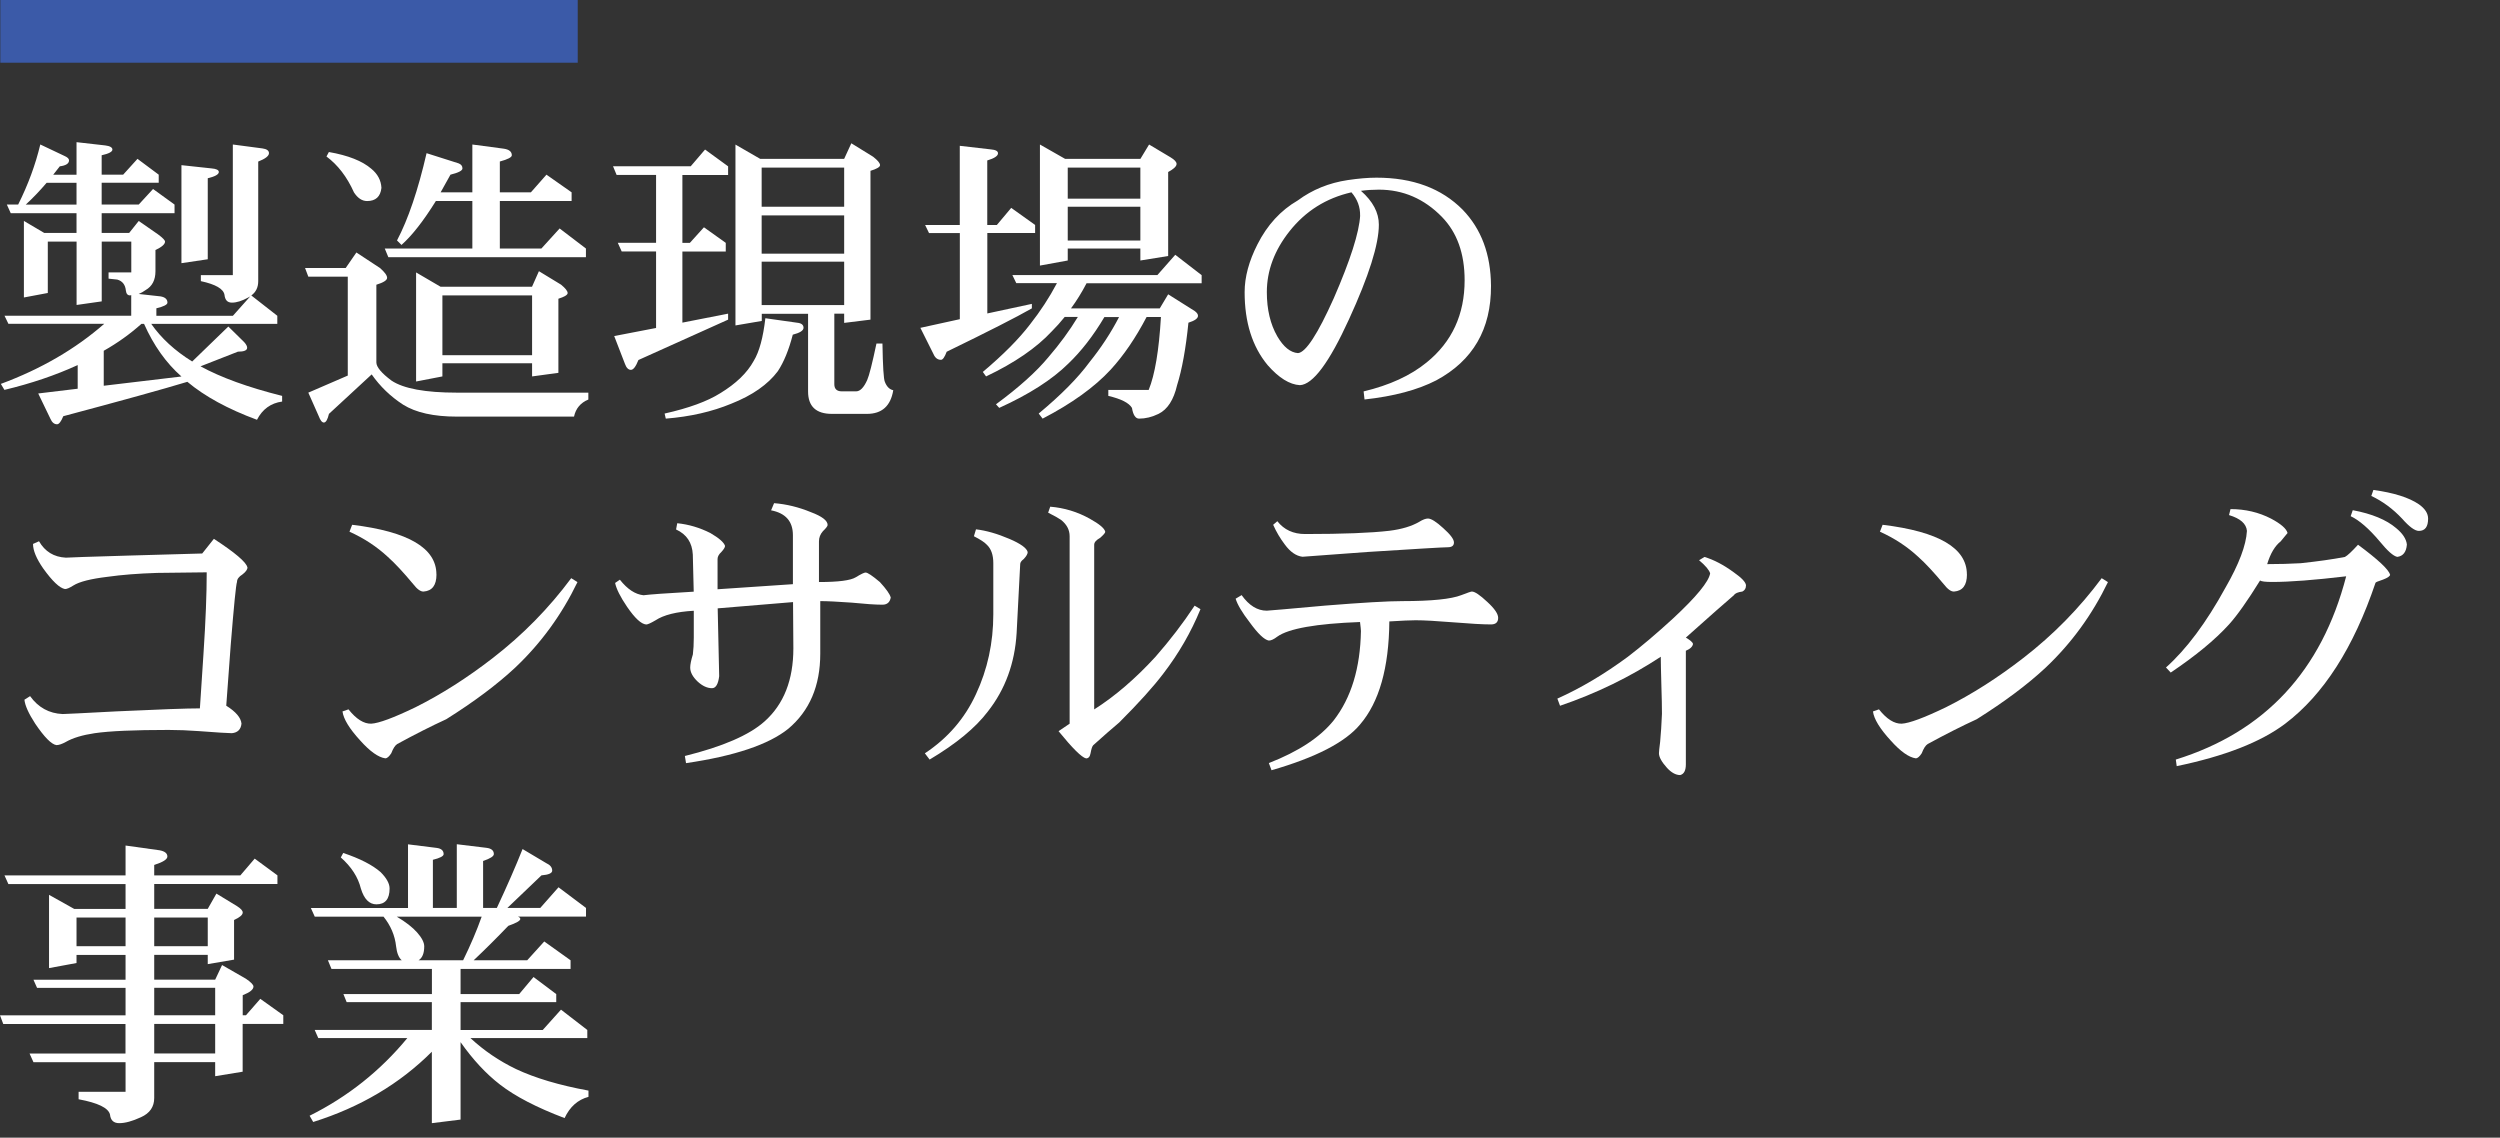 <svg viewBox="0 0 383.87 174.69" xmlns="http://www.w3.org/2000/svg"><rect x="0" y="0" width="383.87" height="174.69" fill="#333333" stroke="none"/><path d="m.05 0h383.83v174.69h-383.83z" fill="none"/><path d="m.05 0h88.66v9.63h-88.66z" fill="#3b5aa8"/><g fill="#fff"><path d="m6.2 22.19 3.67 1.74c.49.21.73.44.73.69 0 .49-.47.8-1.42.92-.34.43-.67.86-1.01 1.29h3.58v-5l4.41.5c.73.09 1.1.31 1.1.64s-.55.63-1.65.87v2.98h3.3l2.2-2.43 3.26 2.43v1.24h-8.76v3.35h5.69l2.2-2.39 3.3 2.39v1.33h-11.19v3.03h4.22l1.47-1.84 2.98 2.07c.7.52 1.06.89 1.06 1.1 0 .4-.49.83-1.47 1.29v3.26c0 1.35-.5 2.31-1.51 2.89-.34.25-.69.44-1.06.6l3.35.37c.7.12 1.06.44 1.06.96 0 .31-.57.6-1.7.87v1.15h11.75l2.66-2.98c-.12.06-.23.12-.32.18-.95.52-1.77.78-2.48.78s-1.06-.4-1.15-1.19c-.15-.92-1.36-1.62-3.63-2.11v-.92h4.91v-20.06l4.54.6c.67.09 1.01.34 1.01.73 0 .43-.55.86-1.65 1.29v18.36c0 .95-.35 1.68-1.06 2.2l3.99 3.12v1.24h-19.36c1.53 2.2 3.63 4.13 6.29 5.78l5.55-5.37 2.43 2.39c.31.34.46.63.46.87 0 .4-.47.6-1.42.6l-5.74 2.25c3.12 1.71 7.3 3.23 12.53 4.54v.87c-1.74.24-3.03 1.18-3.86 2.8-4.47-1.65-8.03-3.6-10.69-5.83-3.73 1.13-10.08 2.89-19.05 5.28-.34.83-.66 1.24-.96 1.24-.43 0-.77-.28-1.01-.83l-1.88-3.9 6.06-.73v-3.63c-3.4 1.56-7.15 2.83-11.25 3.81l-.55-.92c6.18-2.29 11.47-5.37 15.88-9.23h-14.72l-.6-1.24h19.46v-3.17c-.06.03-.12.05-.18.05-.37 0-.58-.24-.64-.73-.09-.92-.54-1.48-1.33-1.7l-1.33-.14v-.96h3.49v-4.73h-4.54v9.18l-3.86.55v-9.73h-4.42v7.89l-3.67.69v-11.75l3.12 1.84h4.96v-3.03h-10.1l-.6-1.33h1.74c1.53-3.06 2.66-6.13 3.4-9.23zm5.55 9.23v-3.35h-4.59c-1.07 1.25-2.14 2.37-3.21 3.35zm16.11 26.39c-2.36-2.08-4.27-4.77-5.74-8.08h-.41c-1.74 1.56-3.67 2.94-5.78 4.13v5.37zm0-32.45 4.64.5c.73.06 1.1.25 1.1.55 0 .37-.57.69-1.7.96v12.44l-4.04.6z"/><path d="m54.71 38.76 3.63 2.39c.73.63 1.1 1.14 1.1 1.51s-.55.72-1.65 1.06v11.93c0 .7.78 1.64 2.34 2.8 1.84 1.22 5.17 1.84 10.01 1.84h20.2v1.06c-1.19.49-1.93 1.36-2.2 2.62h-17.99c-3.55 0-6.3-.61-8.26-1.84-1.93-1.25-3.53-2.8-4.82-4.64l-6.56 6.06c-.21.89-.47 1.33-.78 1.33-.28 0-.54-.32-.78-.96l-1.61-3.63 6.06-2.62v-15.19h-6.06l-.5-1.33h6.24l1.65-2.39zm-4.22-15.42c2.97.52 5.14 1.38 6.52 2.57.98.8 1.5 1.78 1.56 2.94-.15 1.35-.89 2.02-2.2 2.02-.77 0-1.44-.44-2.02-1.33-1.07-2.39-2.48-4.22-4.22-5.51l.37-.69zm15.01.18 4.91 1.56c.4.15.6.41.6.78 0 .34-.61.66-1.84.96-.52.95-1.03 1.85-1.51 2.71h4.87v-7.34l4.82.64c.83.12 1.24.46 1.24 1.01 0 .31-.61.63-1.84.96v4.73h4.77l2.39-2.71 3.86 2.71v1.33h-11.02v7.3h6.38l2.8-3.08 4.04 3.08v1.33h-30.34l-.55-1.33h13.45v-7.3h-5.6c-1.9 3.06-3.66 5.31-5.28 6.75l-.69-.69c1.71-3.24 3.23-7.71 4.54-13.4zm-1.61 18.31 3.76 2.2h14.04l1.06-2.39 3.4 2.07c.67.55 1.01.98 1.01 1.29 0 .28-.47.57-1.42.87v11.38l-4.04.55v-2.02h-13.77v2.02l-4.04.78zm4.04 12.71h13.77v-9.18h-13.77z"/><path d="m108.27 22.97 3.53 2.57v1.33h-7.02v10.42h1.15l2.16-2.39 3.35 2.39v1.33h-6.66v10.92l7.02-1.38v.92l-13.77 6.2c-.4 1.01-.78 1.51-1.15 1.51-.4 0-.7-.31-.92-.92l-1.65-4.27 6.43-1.24v-11.75h-5.28l-.6-1.33h5.88v-10.42h-6.06l-.55-1.33h11.93l2.2-2.57zm9.23 25.89 4.87.69c.67.06 1.01.32 1.01.78 0 .43-.55.78-1.65 1.06-.61 2.36-1.38 4.22-2.29 5.6-1.53 2.05-3.92 3.72-7.16 5-2.94 1.22-6.29 1.99-10.05 2.29l-.18-.78c3.7-.83 6.55-1.87 8.54-3.12 2.42-1.47 4.13-3.12 5.14-4.96.86-1.41 1.45-3.59 1.79-6.56zm-4.59-26.67 3.81 2.2h12.9l1.1-2.39 3.35 2.07c.7.55 1.06.98 1.06 1.29 0 .28-.49.57-1.47.87v22.85l-4.04.5v-1.42h-1.51v10.83c0 .73.38 1.1 1.15 1.1h2.2c.61 0 1.18-.58 1.7-1.74.31-.7.78-2.57 1.42-5.6h.92c.06 3.52.18 5.48.37 5.88.28.73.7 1.16 1.29 1.29-.4 2.42-1.74 3.63-4.04 3.63h-5.37c-2.45 0-3.67-1.15-3.67-3.44v-11.93h-7.11v1.1l-4.04.69v-27.78zm4.04 9.55h12.67v-6.01h-12.67zm0 7.21h12.67v-5.88h-12.67zm0 7.89h12.67v-6.66h-12.67z"/><path d="m155.27 31.92 3.67 2.62v1.24h-7.34v12.35l6.84-1.47v.69c-2.36 1.35-6.72 3.57-13.08 6.66-.31.83-.6 1.24-.87 1.24-.52 0-.9-.29-1.15-.87l-2.02-4.04 6.06-1.33v-13.22h-4.73l-.6-1.24h5.32v-12.16l4.77.55c.73.06 1.1.26 1.1.6 0 .4-.55.77-1.65 1.1v9.91h1.47l2.2-2.62zm25.2 7.21 4.04 3.12v1.24h-17.67c-.73 1.41-1.53 2.69-2.39 3.86h13.63l1.29-2.16 4.08 2.57c.34.25.5.49.5.73 0 .4-.49.75-1.47 1.06-.4 3.98-.98 7.18-1.74 9.59-.52 2.26-1.47 3.73-2.85 4.41-1.01.49-2 .73-2.98.73-.55 0-.92-.55-1.1-1.65-.46-.77-1.67-1.38-3.63-1.84v-.92h6.2c.95-2.33 1.58-6.06 1.88-11.2h-2.2c-1.68 3.21-3.52 5.91-5.51 8.08-2.48 2.69-5.97 5.2-10.46 7.53l-.6-.78c3.43-2.85 6.03-5.48 7.8-7.89 1.77-2.2 3.29-4.51 4.54-6.93h-2.25c-1.71 2.88-3.56 5.26-5.55 7.16-2.48 2.45-6.01 4.71-10.6 6.79l-.5-.55c3.49-2.57 6.17-4.97 8.03-7.21 1.74-2.02 3.26-4.08 4.54-6.2h-2.02c-.64.8-1.3 1.53-1.97 2.2-2.36 2.54-5.72 4.85-10.1 6.93l-.5-.69c3.12-2.63 5.54-5.06 7.25-7.3 1.59-2.02 2.97-4.13 4.13-6.33h-6.24l-.6-1.24h22.26l2.75-3.12zm-20.79-16.94 3.86 2.2h11.57l1.33-2.2 3.3 1.97c.61.37.92.7.92 1.01 0 .37-.43.78-1.29 1.24v12.9l-4.27.69v-1.84h-11.15v1.84l-4.27.78zm4.27 8.31h11.15v-4.77h-11.15zm0 6.43h11.15v-5.19h-11.15z"/><path d="m228.94 43.9c.03 6.64-2.77 11.47-8.4 14.5-2.85 1.47-6.52 2.45-11.02 2.94l-.14-1.24c3.98-.95 7.21-2.43 9.68-4.45 3.89-3.15 5.83-7.36 5.83-12.62 0-4.1-1.16-7.34-3.49-9.73-2.72-2.78-5.95-4.18-9.68-4.18-.95 0-1.87.06-2.75.18 1.84 1.62 2.75 3.35 2.75 5.19 0 3.03-1.53 7.88-4.59 14.55-3.03 6.64-5.54 10.01-7.53 10.1-1.59-.09-3.24-1.12-4.96-3.08-2.36-2.85-3.53-6.58-3.53-11.2 0-2.33.66-4.77 1.97-7.34 1.5-2.97 3.56-5.22 6.2-6.75 2.23-1.65 4.79-2.69 7.67-3.12 1.62-.24 3.09-.37 4.41-.37 5.57 0 9.98 1.64 13.22 4.91 2.88 2.97 4.33 6.87 4.36 11.7zm-20.1-10.79c.03-1.32-.41-2.51-1.33-3.58-3.89.89-7.05 2.88-9.5 5.97-2.33 2.94-3.49 6.06-3.49 9.36 0 2.66.54 4.93 1.61 6.79.95 1.62 2 2.48 3.17 2.57 1.19-.09 3.03-2.91 5.51-8.45 2.54-5.84 3.89-10.07 4.04-12.67z"/><path d="m38 87.11c0 .34-.26.7-.78 1.1-.55.34-.83.72-.83 1.15-.15.37-.47 3.58-.96 9.64l-.69 9.36c1.47.92 2.25 1.84 2.34 2.75-.09.89-.58 1.38-1.47 1.47-.58 0-2.28-.11-5.09-.32-1.62-.12-3.17-.18-4.64-.18-5.29 0-9.07.17-11.34.5-1.87.28-3.34.72-4.41 1.33-.61.34-1.1.5-1.47.5-.77-.12-1.85-1.22-3.26-3.3-1.01-1.56-1.56-2.78-1.65-3.67l.87-.55c1.25 1.74 2.92 2.66 5 2.75.37 0 3.12-.14 8.26-.41 6.61-.31 10.88-.46 12.81-.46 0 .09.18-2.68.55-8.31.34-5.11.5-9.3.5-12.58-3.95.06-6.49.09-7.62.09-2.88.09-5.42.29-7.62.6-2.57.31-4.31.75-5.23 1.33-.58.37-1.01.55-1.29.55-.83-.15-1.94-1.21-3.35-3.17-1.04-1.5-1.56-2.75-1.56-3.76l.92-.41c.92 1.59 2.29 2.43 4.13 2.52.24-.03 3.44-.14 9.59-.32l11.34-.32 1.79-2.25c3.24 2.11 4.96 3.57 5.14 4.36z"/><path d="m88.68 89.36c-2.42 5.02-5.6 9.39-9.55 13.13-2.78 2.6-6.32 5.25-10.6 7.94-2.33 1.07-4.83 2.34-7.53 3.81-.34.21-.64.69-.92 1.42-.34.52-.64.78-.92.78-1.07-.15-2.36-1.07-3.86-2.75-1.65-1.8-2.56-3.29-2.71-4.45l.92-.32c1.19 1.5 2.36 2.23 3.49 2.2 1.16-.06 3.43-.9 6.79-2.52 3.98-1.99 7.94-4.51 11.89-7.57 4.59-3.55 8.6-7.63 12.03-12.25l.96.6zm-21.66-1.15c0 1.65-.66 2.52-1.97 2.62-.46.03-.99-.35-1.61-1.15-1.5-1.8-2.8-3.2-3.9-4.18-1.68-1.56-3.64-2.85-5.88-3.86l.41-1.06c8.63 1.04 12.94 3.58 12.94 7.62z"/><path d="m136.78 91.7c-.12.77-.55 1.15-1.29 1.15-1.07 0-2.66-.11-4.77-.32-2.11-.15-3.7-.23-4.77-.23v8.08c0 4.93-1.64 8.77-4.91 11.52-3 2.42-8.23 4.18-15.7 5.28l-.18-1.1c5.81-1.44 9.9-3.21 12.25-5.32 2.94-2.63 4.41-6.36 4.41-11.2l-.05-7.11-11.57.96.23 10.42c-.15 1.22-.52 1.84-1.1 1.84-.73 0-1.47-.34-2.2-1.01-.77-.73-1.15-1.45-1.15-2.16 0-.46.14-1.13.41-2.02.09-.73.14-1.59.14-2.57v-4.13c-2.66.15-4.62.64-5.88 1.47-.73.43-1.21.64-1.42.64-.77-.06-1.74-.96-2.94-2.71-1.04-1.53-1.65-2.75-1.84-3.67l.73-.5c1.16 1.47 2.37 2.26 3.63 2.39.89-.12 3.46-.31 7.71-.55l-.14-5.69c-.09-1.84-.95-3.12-2.57-3.86l.18-.96c1.77.18 3.47.69 5.09 1.51 1.32.77 2.07 1.42 2.25 1.97 0 .21-.18.52-.55.92-.4.37-.6.73-.6 1.1v4.64l11.57-.78v-7.53c0-2.11-1.12-3.38-3.35-3.81l.46-1.1c1.9.15 3.78.61 5.65 1.38 1.71.64 2.57 1.3 2.57 1.97 0 .18-.25.5-.73.96-.4.46-.6.98-.6 1.56v6.24c2.97 0 4.85-.24 5.65-.73s1.3-.73 1.51-.73c.31 0 1.04.49 2.2 1.47.98 1.07 1.53 1.85 1.65 2.34z"/><path d="m157.8 84.77c0 .28-.2.63-.6 1.06-.37.28-.55.54-.55.78l-.55 10.6c-.28 4.62-1.74 8.63-4.41 12.03-1.9 2.51-4.88 4.97-8.95 7.39l-.73-.96c3.52-2.33 6.13-5.35 7.85-9.09 1.77-3.79 2.66-7.88 2.66-12.25v-7.85c0-1.29-.34-2.23-1.01-2.85-.34-.37-.99-.79-1.97-1.29l.32-1.06c1.56.18 3.27.67 5.14 1.47 1.71.73 2.65 1.41 2.8 2.02zm26.53 8.77c-1.44 3.52-3.34 6.81-5.69 9.87-1.5 1.99-3.76 4.5-6.79 7.53-1.13.95-2.46 2.11-3.99 3.49-.15.15-.29.57-.41 1.24-.09.52-.32.78-.69.78-.67-.15-2.08-1.55-4.22-4.18l1.7-1.15v-28.78c0-.98-.44-1.82-1.33-2.52-.34-.24-.99-.61-1.97-1.1l.32-.92c2.17.18 4.19.8 6.06 1.84 1.5.83 2.29 1.5 2.39 2.02 0 .15-.26.46-.78.92-.61.34-.92.69-.92 1.06v25.29c3.18-2.02 6.32-4.71 9.41-8.08 2.2-2.51 4.21-5.12 6.01-7.85l.92.55z"/><path d="m230.04 94.87c0 .67-.37 1.01-1.1 1.01-1.25 0-3.17-.11-5.74-.32-2.6-.21-4.54-.32-5.83-.32-.8 0-2.14.06-4.04.18-.06 7.13-1.56 12.41-4.5 15.83-2.26 2.72-6.79 5.06-13.59 7.02l-.41-1.1c4.56-1.78 7.88-3.96 9.96-6.56 2.69-3.46 4.08-8.03 4.18-13.72 0-.18-.05-.64-.14-1.38-6.73.25-10.97 1-12.71 2.25-.52.4-.95.6-1.29.6-.7-.12-1.68-1.06-2.94-2.8-1.16-1.5-1.88-2.71-2.16-3.63l.92-.55c1.13 1.59 2.42 2.39 3.86 2.39.21 0 3.2-.26 8.95-.78 5.72-.46 9.68-.69 11.89-.69 4.47 0 7.48-.31 9.04-.92.95-.37 1.48-.55 1.61-.55.46 0 1.25.54 2.39 1.61 1.1 1.01 1.65 1.82 1.65 2.43zm-6.79-11.57c0 .49-.32.73-.96.73-.7 0-4.83.25-12.39.73l-9.91.73c-.98-.12-1.88-.75-2.71-1.88-.7-.92-1.3-1.93-1.79-3.03l.64-.55c1.04 1.32 2.46 1.97 4.27 1.97 5.81 0 10.13-.17 12.94-.5 1.9-.24 3.43-.7 4.59-1.38.55-.34.99-.5 1.33-.5.49 0 1.27.49 2.34 1.47 1.1.98 1.65 1.71 1.65 2.2z"/><path d="m268.09 89.91c0 .43-.18.73-.55.92-.7.09-1.13.28-1.29.55-1.22 1.04-3.69 3.21-7.39 6.52.67.4 1.04.72 1.1.96-.06.43-.43.78-1.1 1.06v17.44c0 .95-.29 1.5-.87 1.65-.67 0-1.35-.37-2.02-1.1-.83-.92-1.24-1.67-1.24-2.25 0-.25.06-.83.18-1.74.12-1.25.21-2.69.28-4.31 0-1.04-.03-2.51-.09-4.41-.06-2.14-.09-3.59-.09-4.36-4.74 3.12-9.9 5.63-15.47 7.53l-.41-1.1c3.61-1.62 7.22-3.76 10.83-6.43 2.08-1.59 4.41-3.56 6.98-5.92 3.55-3.3 5.43-5.6 5.65-6.88-.15-.52-.72-1.19-1.7-2.02l.83-.5c1.44.43 2.95 1.22 4.54 2.39 1.22.86 1.84 1.53 1.84 2.02z"/><path d="m323.68 89.36c-2.42 5.02-5.6 9.39-9.55 13.13-2.78 2.6-6.32 5.25-10.6 7.94-2.33 1.07-4.83 2.34-7.53 3.81-.34.21-.64.69-.92 1.42-.34.52-.64.78-.92.78-1.07-.15-2.36-1.07-3.86-2.75-1.65-1.8-2.56-3.29-2.71-4.45l.92-.32c1.19 1.5 2.36 2.23 3.49 2.2 1.16-.06 3.43-.9 6.79-2.52 3.98-1.99 7.94-4.51 11.89-7.57 4.59-3.55 8.6-7.63 12.03-12.25l.96.6zm-21.66-1.15c0 1.65-.66 2.52-1.97 2.62-.46.03-.99-.35-1.61-1.15-1.5-1.8-2.8-3.2-3.9-4.18-1.68-1.56-3.64-2.85-5.88-3.86l.41-1.06c8.63 1.04 12.94 3.58 12.94 7.62z"/><path d="m367 88.22c0 .25-.37.5-1.1.78-.77.25-1.15.41-1.15.5-3.37 9.98-7.99 17.18-13.86 21.62-3.73 2.82-9.29 4.99-16.66 6.52l-.14-1.01c13.68-4.25 22.4-13.63 26.16-28.14-4.9.58-8.67.87-11.34.87-1.07 0-1.7-.08-1.88-.23-1.93 3.12-3.52 5.37-4.77 6.75-2.14 2.36-5.13 4.82-8.95 7.39l-.73-.78c3.15-2.81 6.2-6.9 9.13-12.25 2.08-3.61 3.18-6.52 3.3-8.72-.09-1.1-1.01-1.91-2.75-2.43l.23-.92c2.26 0 4.34.49 6.24 1.47 1.5.8 2.34 1.53 2.52 2.2-.15.18-.5.61-1.06 1.29-.89.7-1.58 1.87-2.07 3.49 1.84 0 3.55-.05 5.14-.14 2.63-.28 4.9-.6 6.79-.96.4-.21 1.07-.84 2.02-1.88 3.09 2.29 4.73 3.83 4.91 4.59zm2.57-4.59c-.09 1.13-.58 1.76-1.47 1.88-.61-.12-1.51-.92-2.71-2.39-1.65-1.96-3.14-3.24-4.45-3.86l.32-.92c2.94.55 5.16 1.47 6.66 2.75 1.01.83 1.56 1.67 1.65 2.52zm3.26-3.99c0 1.25-.47 1.88-1.42 1.88-.61 0-1.47-.63-2.57-1.88-1.41-1.5-2.98-2.66-4.73-3.49l.32-.92c3.12.43 5.45 1.16 6.98 2.2.95.67 1.42 1.41 1.42 2.2z"/><path d="m39.11 131.84 3.49 2.57v1.33h-18.92v3.81h8.22l1.33-2.34 3.17 1.93c.58.37.87.69.87.97 0 .37-.44.75-1.33 1.15v6.09l-4.04.69v-1.42h-8.22v3.81h9.36l1.06-2.25 3.67 2.11c.76.52 1.15.92 1.15 1.19 0 .46-.55.9-1.65 1.33v3.08h.5l2.2-2.52 3.53 2.52v1.33h-6.24v7.34l-4.22.69v-2.16h-9.36v5.51c0 1.35-.67 2.33-2.02 2.94-1.32.61-2.43.92-3.35.92-.86 0-1.33-.44-1.42-1.33-.25-1.01-1.85-1.79-4.82-2.34v-1.15h7.21v-4.54h-14.14l-.6-1.33h14.73v-4.54h-18.77l-.5-1.33h19.28v-4.22h-13.59l-.55-1.24h14.14v-3.81h-7.53v1.24l-4.22.78v-11.25l3.86 2.16h7.89v-3.81h-17.99l-.6-1.33h18.59v-4.59l5.23.73c.8.15 1.19.47 1.19.96 0 .43-.67.86-2.02 1.29v1.61h13.22l2.2-2.57zm-27.36 13.45h7.53v-4.41h-7.53zm11.93-4.41v4.41h8.22v-4.41zm0 10.79v4.22h9.36v-4.22zm0 5.55v4.54h9.36v-4.54z"/><path d="m62.61 129.64 4.41.55c.73.09 1.1.41 1.1.96 0 .31-.55.6-1.65.87v7.39h3.67v-9.78l4.54.55c.76.09 1.15.41 1.15.96 0 .34-.55.69-1.65 1.06v7.21h2.11c1.56-3.33 2.88-6.35 3.95-9.04l3.63 2.16c.61.28.92.66.92 1.15 0 .4-.55.64-1.65.73l-5.23 5h5.05l2.8-3.17 4.22 3.17v1.33h-10.46c.24.09.37.21.37.37 0 .27-.61.62-1.84 1.05-1.84 1.92-3.61 3.68-5.32 5.29h8.22l2.62-2.89 4.04 2.89v1.33h-16.89v3.86h9l2.2-2.62 3.49 2.62v1.24h-14.69v4.27h12.62l2.8-3.12 4.04 3.12v1.24h-17.95c2.08 1.93 4.42 3.52 7.02 4.77 2.94 1.38 6.64 2.48 11.11 3.3v.96c-1.62.43-2.85 1.51-3.67 3.26-4.28-1.62-7.59-3.34-9.91-5.14-2.14-1.65-4.16-3.82-6.06-6.52v11.89l-4.41.55v-10.97c-4.93 4.93-11 8.52-18.22 10.79l-.55-.96c5.84-2.91 10.85-6.88 15.01-11.93h-13.68l-.55-1.24h17.99v-4.27h-13.08l-.5-1.24h13.59v-3.86h-15.42l-.55-1.33h11.34c-.46-.39-.75-1.11-.87-2.14-.18-1.67-.83-3.19-1.93-4.56h-10.56l-.6-1.33h14.92v-9.78zm-9.91 1.33c2.57.86 4.48 1.84 5.74 2.94.92.92 1.38 1.76 1.38 2.52 0 1.62-.67 2.43-2.02 2.43-1.1 0-1.9-.81-2.39-2.43-.43-1.74-1.45-3.33-3.08-4.77zm11.57 16.48h6.84c1.16-2.37 2.11-4.6 2.85-6.7h-13.04c1.38.82 2.42 1.63 3.12 2.42.73.82 1.1 1.54 1.1 2.14 0 1.06-.29 1.78-.87 2.14z"/></g></svg>